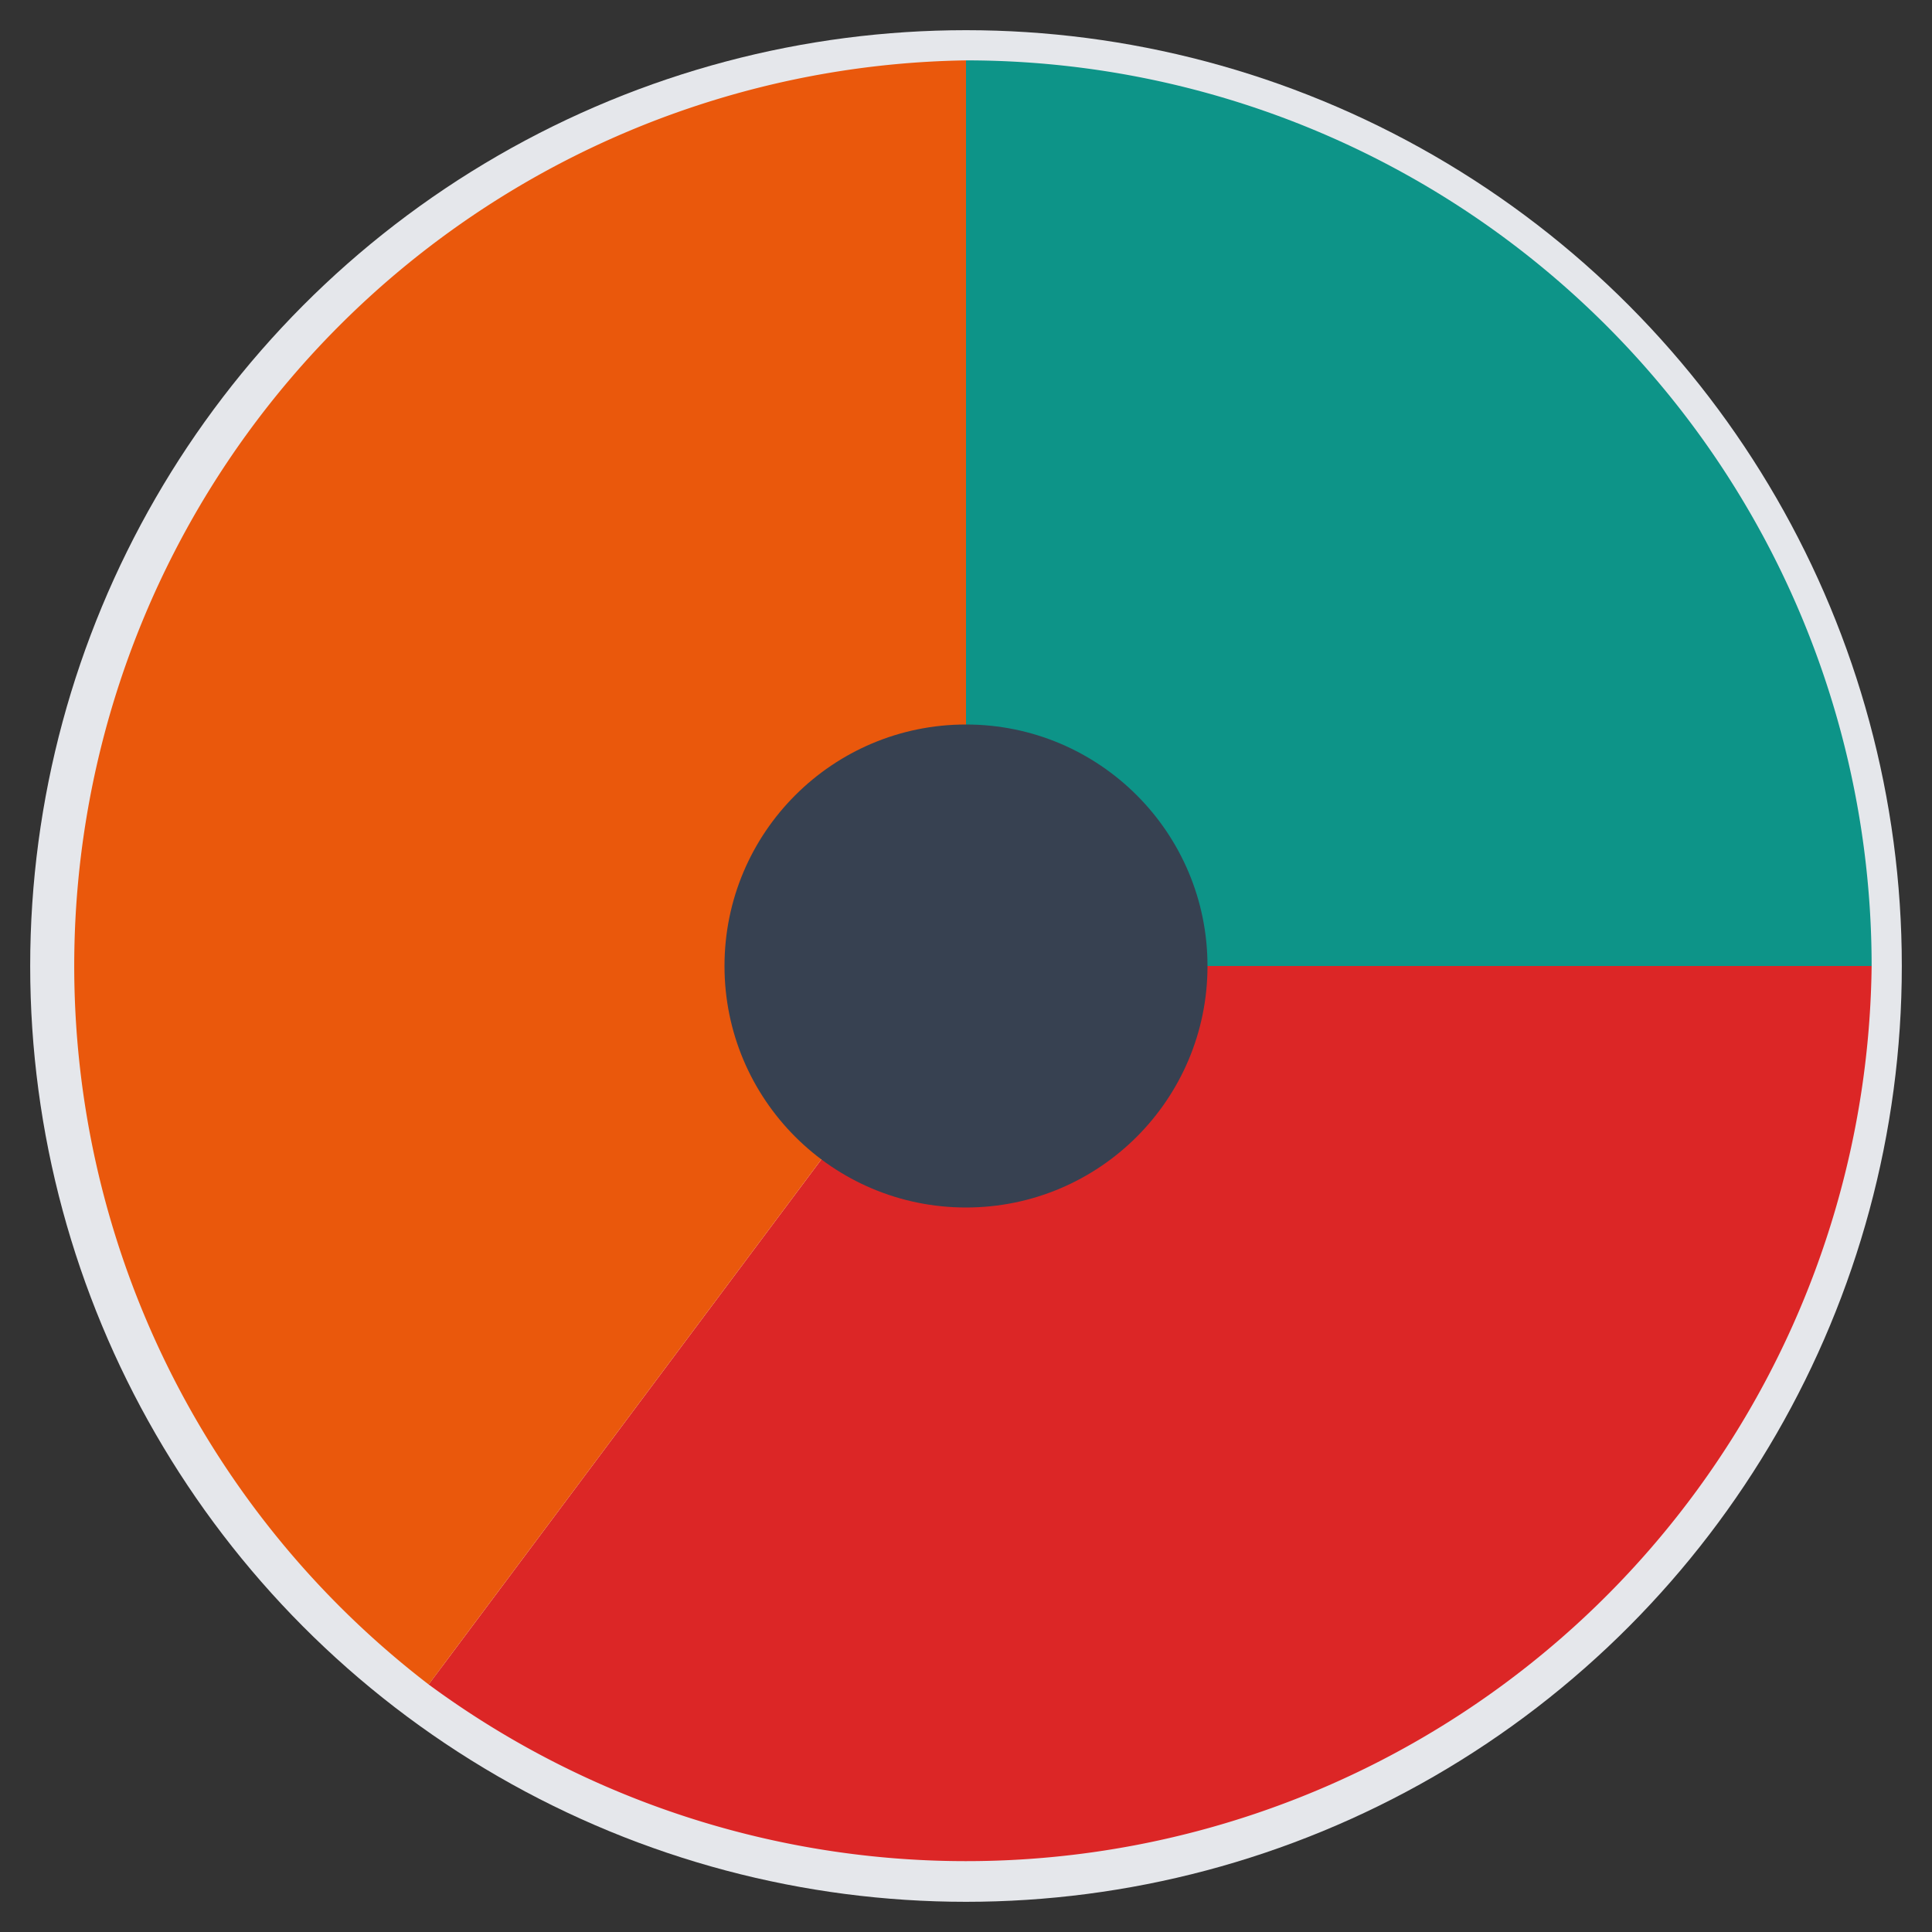 <svg width="32" height="32" viewBox="0 0 32 32" xmlns="http://www.w3.org/2000/svg">
  <rect x="0" y="0" width="32" height="32" fill="#333333" stroke="none"/>
  <circle cx="16" cy="16" r="15" fill="#ffffff" stroke="#e5e7eb" stroke-width="1"/>
  <path d="M 16 16 L 16 1 A 15 15 0 0 1 31 16 Z" fill="#0d9488"/>
  <path d="M 16 16 L 31 16 A 15 15 0 0 1 7.1 27.9 Z" fill="#dc2626"/>
  <path d="M 16 16 L 7.1 27.9 A 15 15 0 0 1 16 1 Z" fill="#ea580c"/>
  <circle cx="16" cy="16" r="4" fill="#374151"/>
</svg>